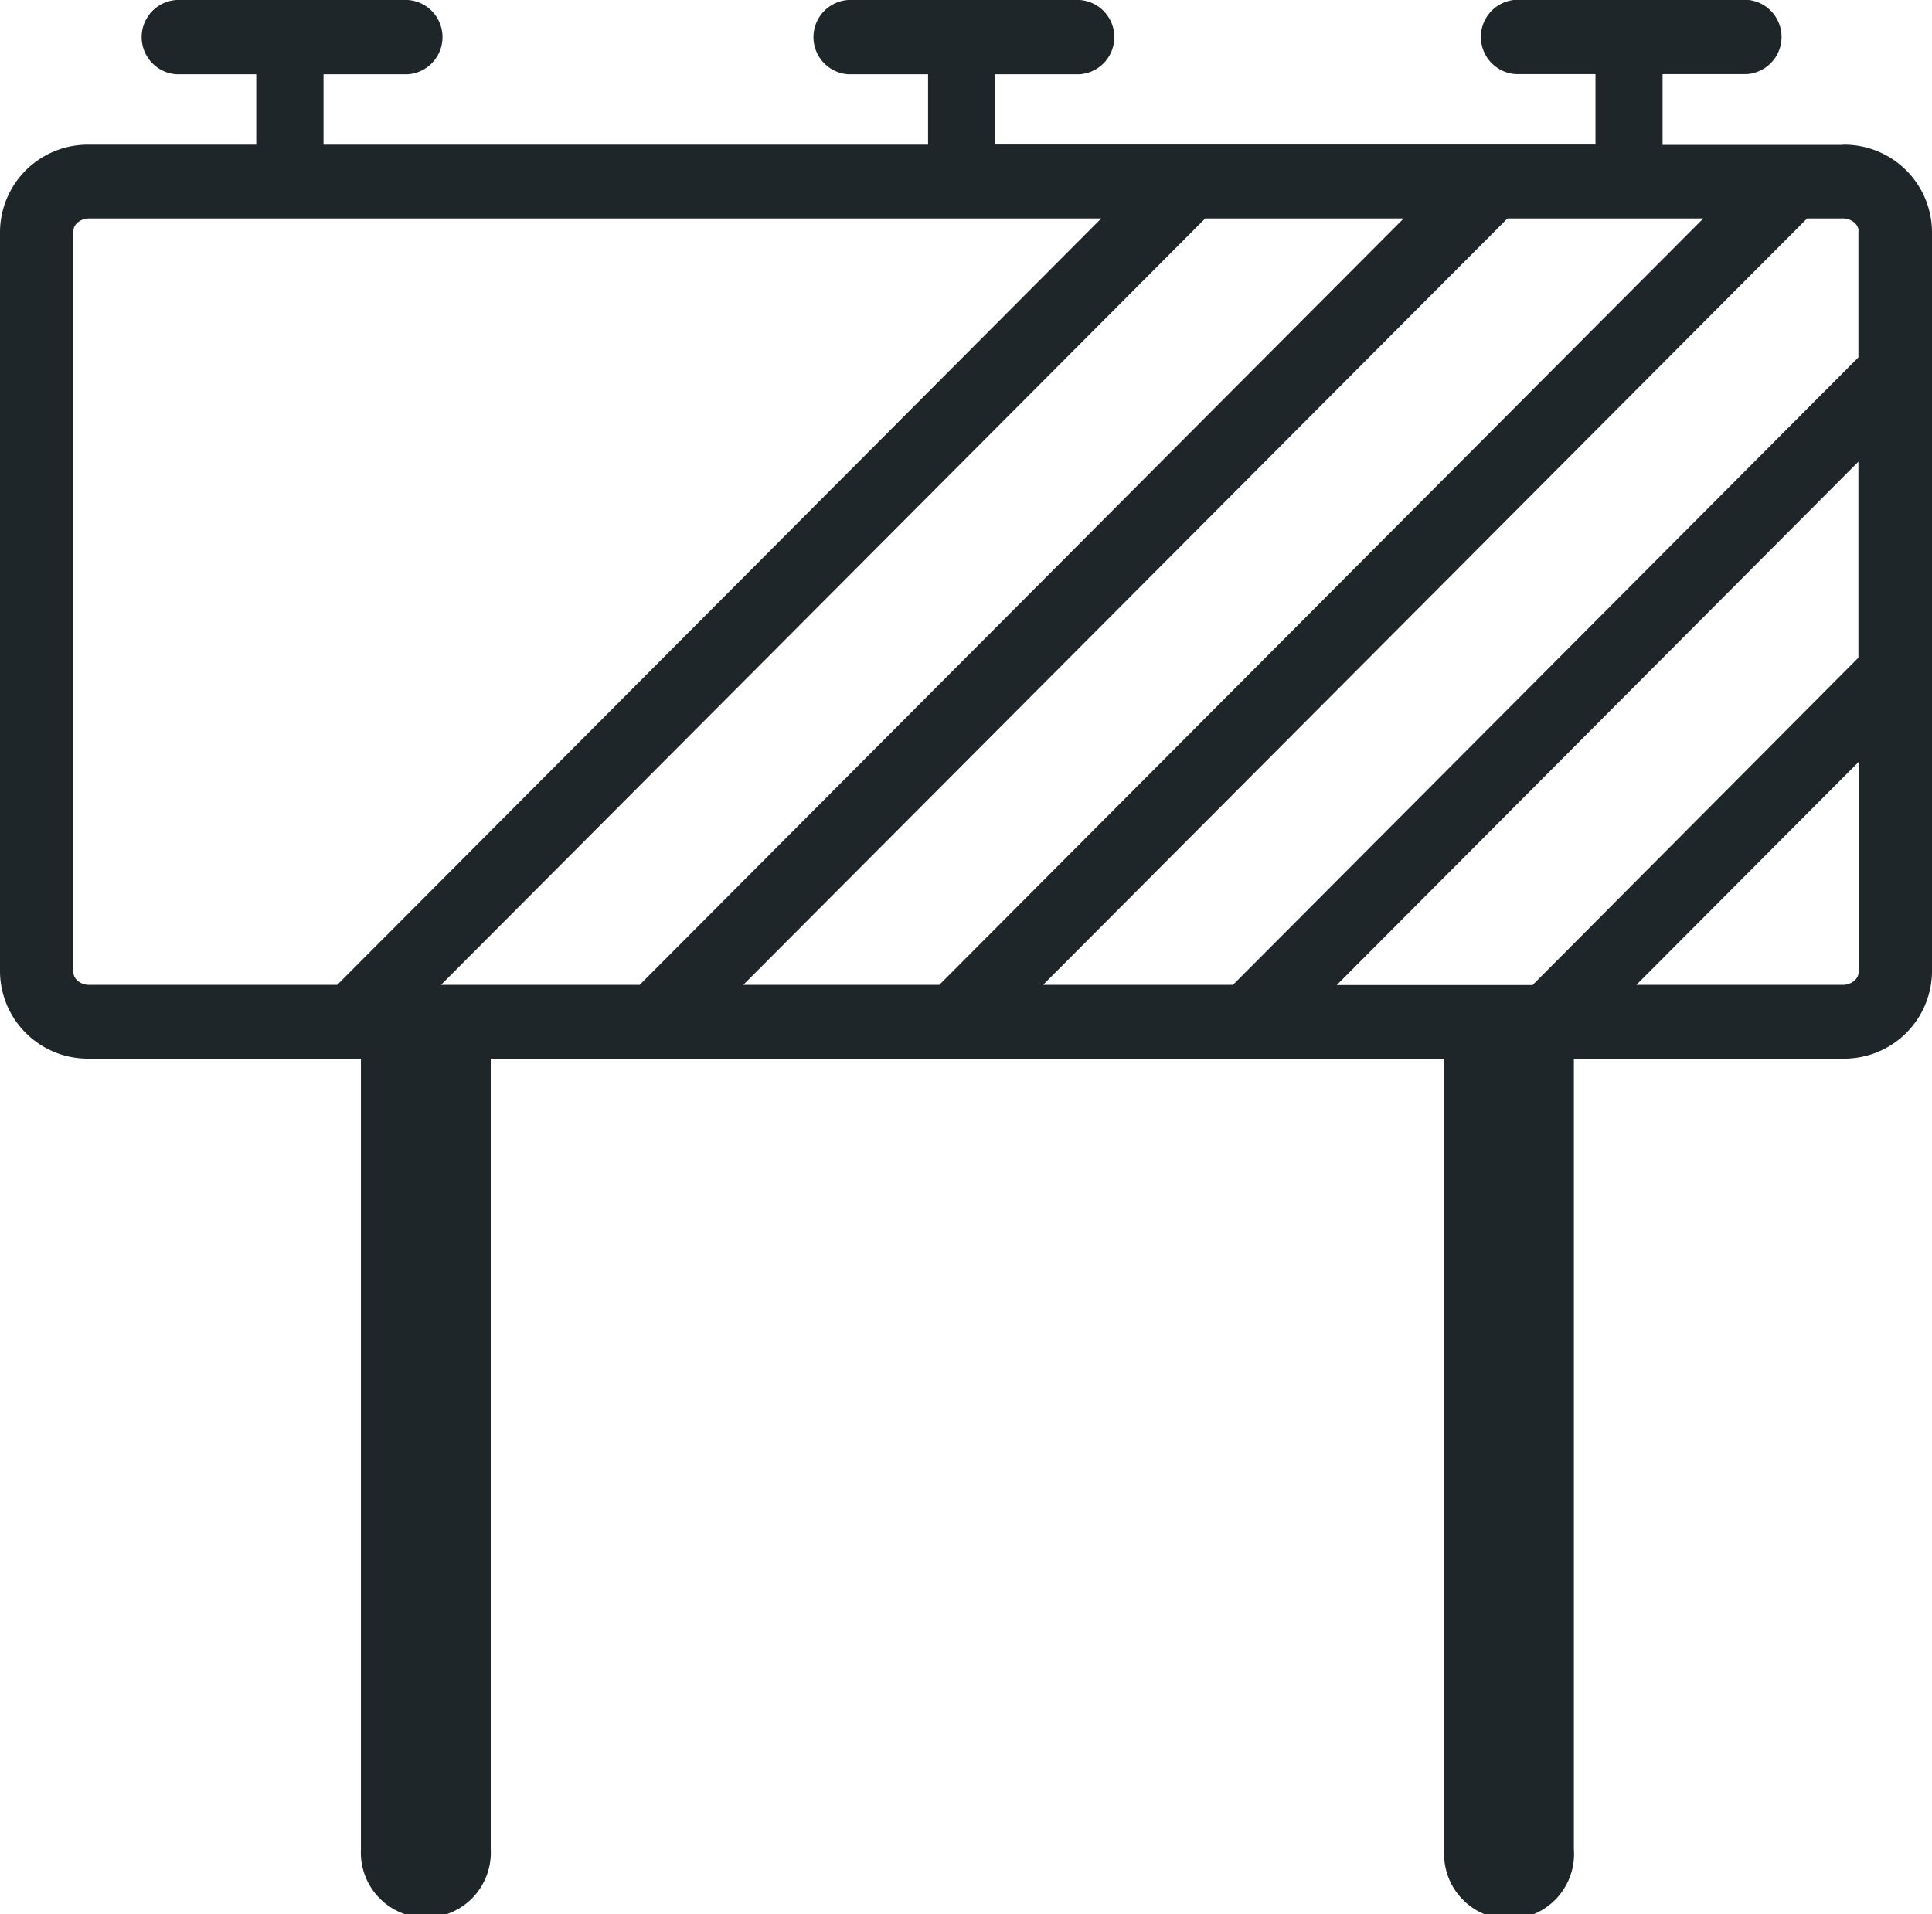 <svg  viewBox="0 0 110 109" xmlns="http://www.w3.org/2000/svg"><path d="M104.93 56.08H93.17l12.65-12.69v11.97c0 .39-.41.72-.9.72zM4.18 55.36v-42.2c0-.4.41-.72.9-.72H62.7L19.2 56.08H5.07c-.48 0-.89-.33-.89-.72zm81.66-42.92h11.14l-43.5 43.64H42.32l43.51-43.64zM25.11 56.08l43.51-43.64h11.3l-43.5 43.64h-11.3zm80.7-42.93v7.2L70.2 56.08H59.39l43.5-43.64h2.04c.48 0 .89.33.89.71zm0 24.3L87.26 56.09H76.11l29.7-29.8v11.18zm-.88-29.2H94.66V4.22h4.8a2.12 2.12 0 0 0 0-4.23H86.29a2.12 2.12 0 0 0 0 4.23h4.55v4.01H56.67v-4h4.8a2.12 2.12 0 0 0 0-4.23H48.29a2.12 2.12 0 0 0 0 4.23h4.55v4.01H18.42V4.23h4.8a2.12 2.12 0 0 0 0-4.23H10.04a2.12 2.12 0 0 0 0 4.23h4.55v4.01H5.08A5 5 0 0 0 0 13.15v42.21a5 5 0 0 0 5.07 4.92h15.48v45.02a3.7 3.7 0 1 0 7.39 0V60.28h54.29v45.02a3.7 3.7 0 1 0 7.38 0V60.28h15.32a5 5 0 0 0 5.07-4.92v-42.2a5 5 0 0 0-5.07-4.92z" fill="#1F2629" fill-rule="evenodd"/></svg>

